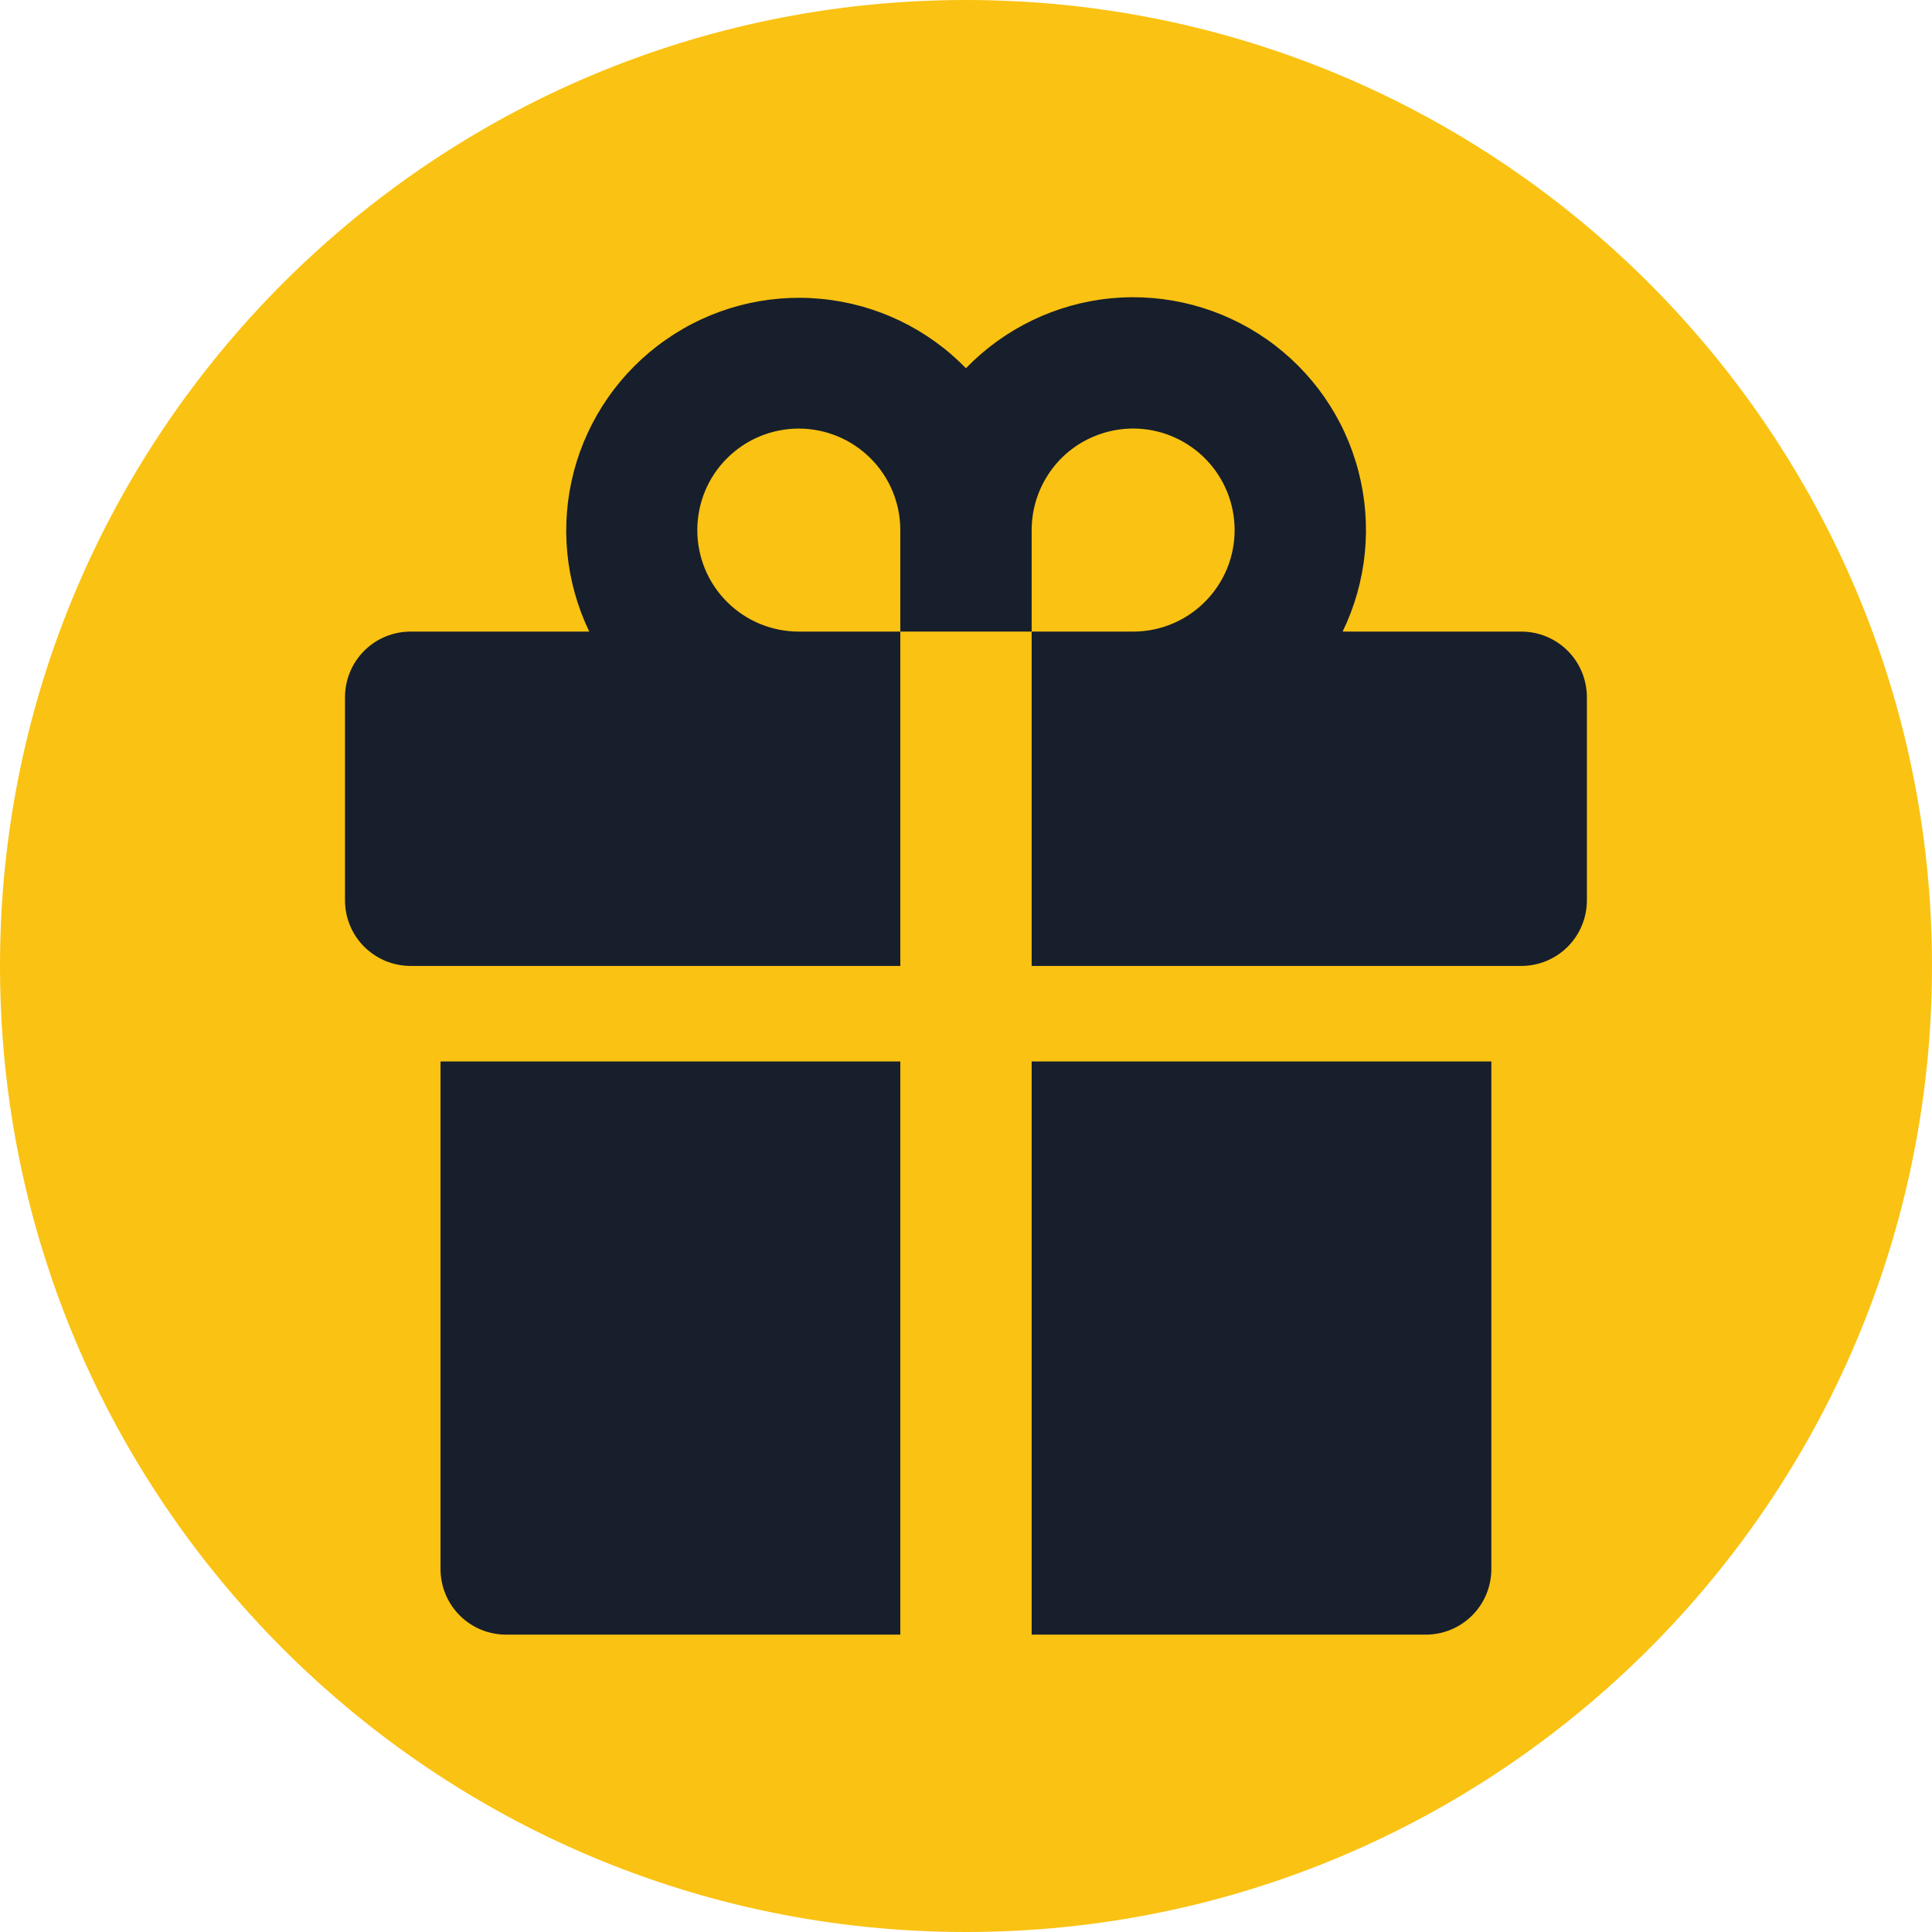 <?xml version="1.0" encoding="UTF-8" standalone="no"?>
<!DOCTYPE svg PUBLIC "-//W3C//DTD SVG 1.1//EN" "http://www.w3.org/Graphics/SVG/1.1/DTD/svg11.dtd">
<svg width="100%" height="100%" viewBox="0 0 65 65" version="1.1" xmlns="http://www.w3.org/2000/svg" xmlns:xlink="http://www.w3.org/1999/xlink" xml:space="preserve" xmlns:serif="http://www.serif.com/" style="fill-rule:evenodd;clip-rule:evenodd;stroke-linejoin:round;stroke-miterlimit:2;">
    <g id="HDW" transform="matrix(1,0,0,1,-94,-1248)">
        <g id="Rectangle" transform="matrix(1,0,0,1,94,1248)">
            <path d="M65,32.5C65,50.437 50.437,65 32.5,65C14.563,65 0,50.437 0,32.5C0,14.563 14.563,0 32.5,0C50.437,0 65,14.563 65,32.5Z" style="fill:rgb(250,194,18);"/>
        </g>
        <g transform="matrix(3.214,0,0,3.214,104,1258)">
            <path d="M6.313,3.5L7.688,3.5L7.688,7L12.813,7C12.995,7 13.17,6.928 13.299,6.799C13.428,6.67 13.5,6.495 13.5,6.313L13.5,4.188C13.5,4.005 13.428,3.83 13.299,3.701C13.17,3.572 12.995,3.5 12.813,3.5L10.943,3.5C11.196,2.979 11.255,2.384 11.109,1.823C10.964,1.262 10.623,0.772 10.148,0.44C9.673,0.108 9.095,-0.044 8.518,0.011C7.941,0.067 7.403,0.327 7,0.743C6.597,0.329 6.059,0.071 5.483,0.017C4.907,-0.038 4.331,0.114 3.857,0.446C3.383,0.777 3.042,1.266 2.895,1.826C2.749,2.385 2.806,2.979 3.057,3.5L1.188,3.5C1.005,3.5 0.83,3.572 0.701,3.701C0.572,3.83 0.5,4.005 0.5,4.188L0.5,6.313C0.5,6.495 0.572,6.67 0.701,6.799C0.765,6.862 0.841,6.913 0.924,6.948C1.008,6.982 1.097,7 1.188,7L6.313,7L6.313,3.5ZM7.688,2.438C7.688,2.227 7.75,2.022 7.867,1.847C7.983,1.672 8.149,1.536 8.343,1.456C8.538,1.375 8.751,1.354 8.957,1.395C9.163,1.436 9.353,1.538 9.501,1.686C9.65,1.835 9.751,2.024 9.792,2.23C9.833,2.436 9.812,2.65 9.732,2.844C9.651,3.038 9.515,3.204 9.34,3.321C9.166,3.438 8.96,3.5 8.75,3.5L7.688,3.5L7.688,2.438ZM4.188,2.438C4.188,2.156 4.299,1.885 4.499,1.686C4.698,1.487 4.968,1.375 5.25,1.375C5.532,1.375 5.802,1.487 6.001,1.686C6.201,1.885 6.313,2.156 6.313,2.438L6.313,3.5L5.25,3.5C4.968,3.5 4.698,3.388 4.499,3.189C4.299,2.99 4.188,2.719 4.188,2.438ZM7.688,14L11.813,14C11.995,14 12.17,13.928 12.299,13.799C12.428,13.67 12.5,13.495 12.5,13.313L12.5,8L7.688,8L7.688,14ZM1.5,13.313C1.5,13.495 1.572,13.67 1.701,13.799C1.83,13.928 2.005,14 2.188,14L6.313,14L6.313,8L1.5,8L1.5,13.313Z" style="fill:rgb(23,31,44);fill-rule:nonzero;"/>
        </g>
    </g>
</svg>
